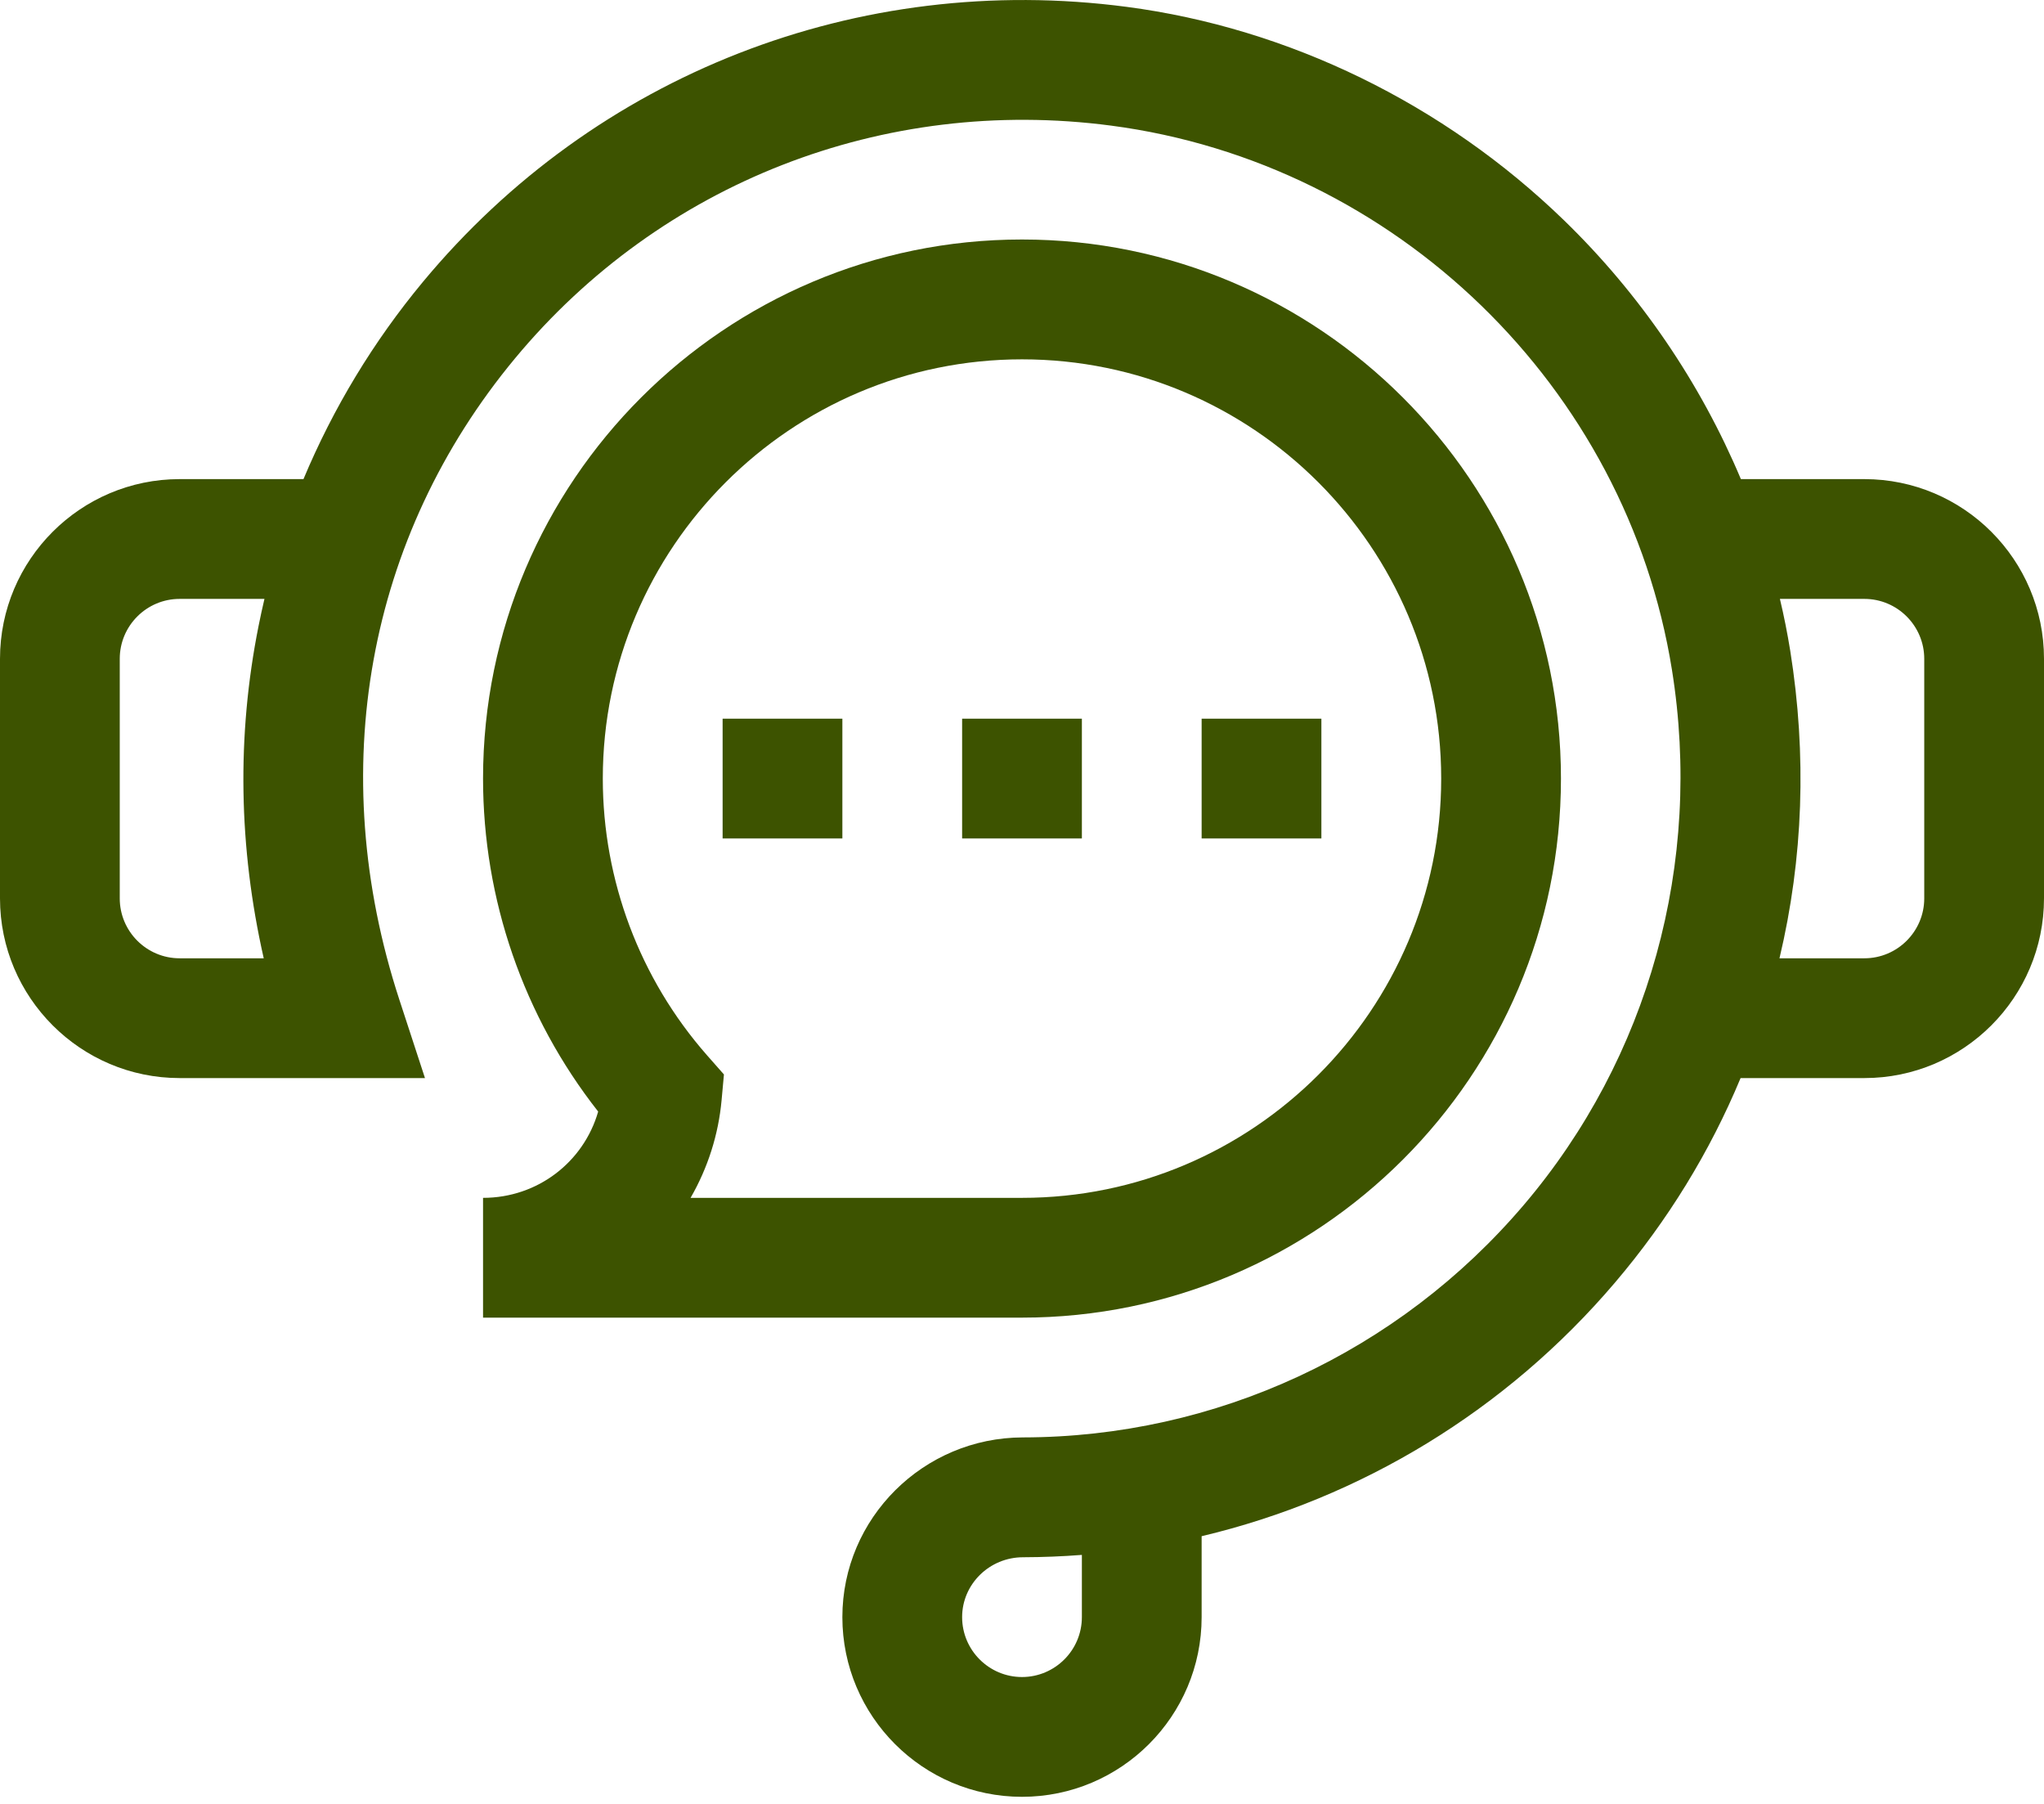 <svg width="34" height="30" viewBox="0 0 34 30" fill="none" xmlns="http://www.w3.org/2000/svg">
<path d="M31.012 7.968H28.958C28.285 6.368 27.283 4.892 26.014 3.662C24.019 1.728 21.436 0.468 18.741 0.114C14.275 -0.473 9.899 1.237 7.034 4.689C6.213 5.678 5.544 6.783 5.048 7.968H2.988C1.341 7.968 0 9.308 0 10.956V14.941C0 16.588 1.341 17.929 2.988 17.929H7.069L6.642 16.623C5.399 12.819 6.1 8.932 8.566 5.961C10.992 3.039 14.698 1.592 18.481 2.089C23.22 2.712 27.057 6.433 27.811 11.138C28.327 14.349 27.428 17.594 25.346 20.04C23.259 22.492 20.222 23.901 17.015 23.905C15.359 23.908 14.012 25.248 14.012 26.894C14.012 28.541 15.352 29.882 17 29.882C18.648 29.882 19.988 28.541 19.988 26.894V25.548C22.642 24.918 25.054 23.456 26.863 21.331C27.741 20.299 28.441 19.159 28.953 17.929H31.012C32.66 17.929 34 16.588 34 14.94V10.956C34 9.308 32.66 7.968 31.012 7.968ZM4.387 15.937H2.988C2.439 15.937 1.992 15.49 1.992 14.941V10.956C1.992 10.407 2.439 9.96 2.988 9.96H4.399C4.364 10.109 4.331 10.259 4.301 10.41C3.937 12.232 3.967 14.085 4.387 15.937ZM17.996 26.894C17.996 27.443 17.549 27.89 17 27.89C16.451 27.89 16.004 27.443 16.004 26.894C16.004 26.345 16.459 25.898 17.018 25.898C17.346 25.897 17.672 25.884 17.996 25.859V26.894ZM32.008 14.941C32.008 15.49 31.561 15.937 31.012 15.937H29.6C29.996 14.273 30.056 12.556 29.779 10.823C29.732 10.533 29.675 10.245 29.607 9.96H31.012C31.561 9.96 32.008 10.407 32.008 10.956V14.941Z" fill="#3D5300"/>
<path d="M12.02 11.952H14.012V13.944H12.02V11.952ZM16.004 11.952H17.996V13.944H16.004V11.952ZM19.988 11.952H21.98V13.944H19.988V11.952Z" fill="#3D5300"/>
<path d="M8.035 19.921V21.913H17C21.943 21.913 25.965 17.892 25.965 12.948C25.965 8.005 21.943 3.983 17 3.983C12.057 3.983 8.035 8.005 8.035 12.948C8.035 14.957 8.709 16.907 9.95 18.486C9.709 19.325 8.943 19.921 8.035 19.921ZM17 5.976C20.845 5.976 23.973 9.104 23.973 12.948C23.973 16.793 20.845 19.921 17 19.921H11.487C11.774 19.423 11.951 18.869 12.003 18.296L12.042 17.869L11.759 17.548C10.642 16.276 10.027 14.641 10.027 12.948C10.027 9.104 13.155 5.976 17 5.976Z" fill="#3D5300"/>
</svg>

